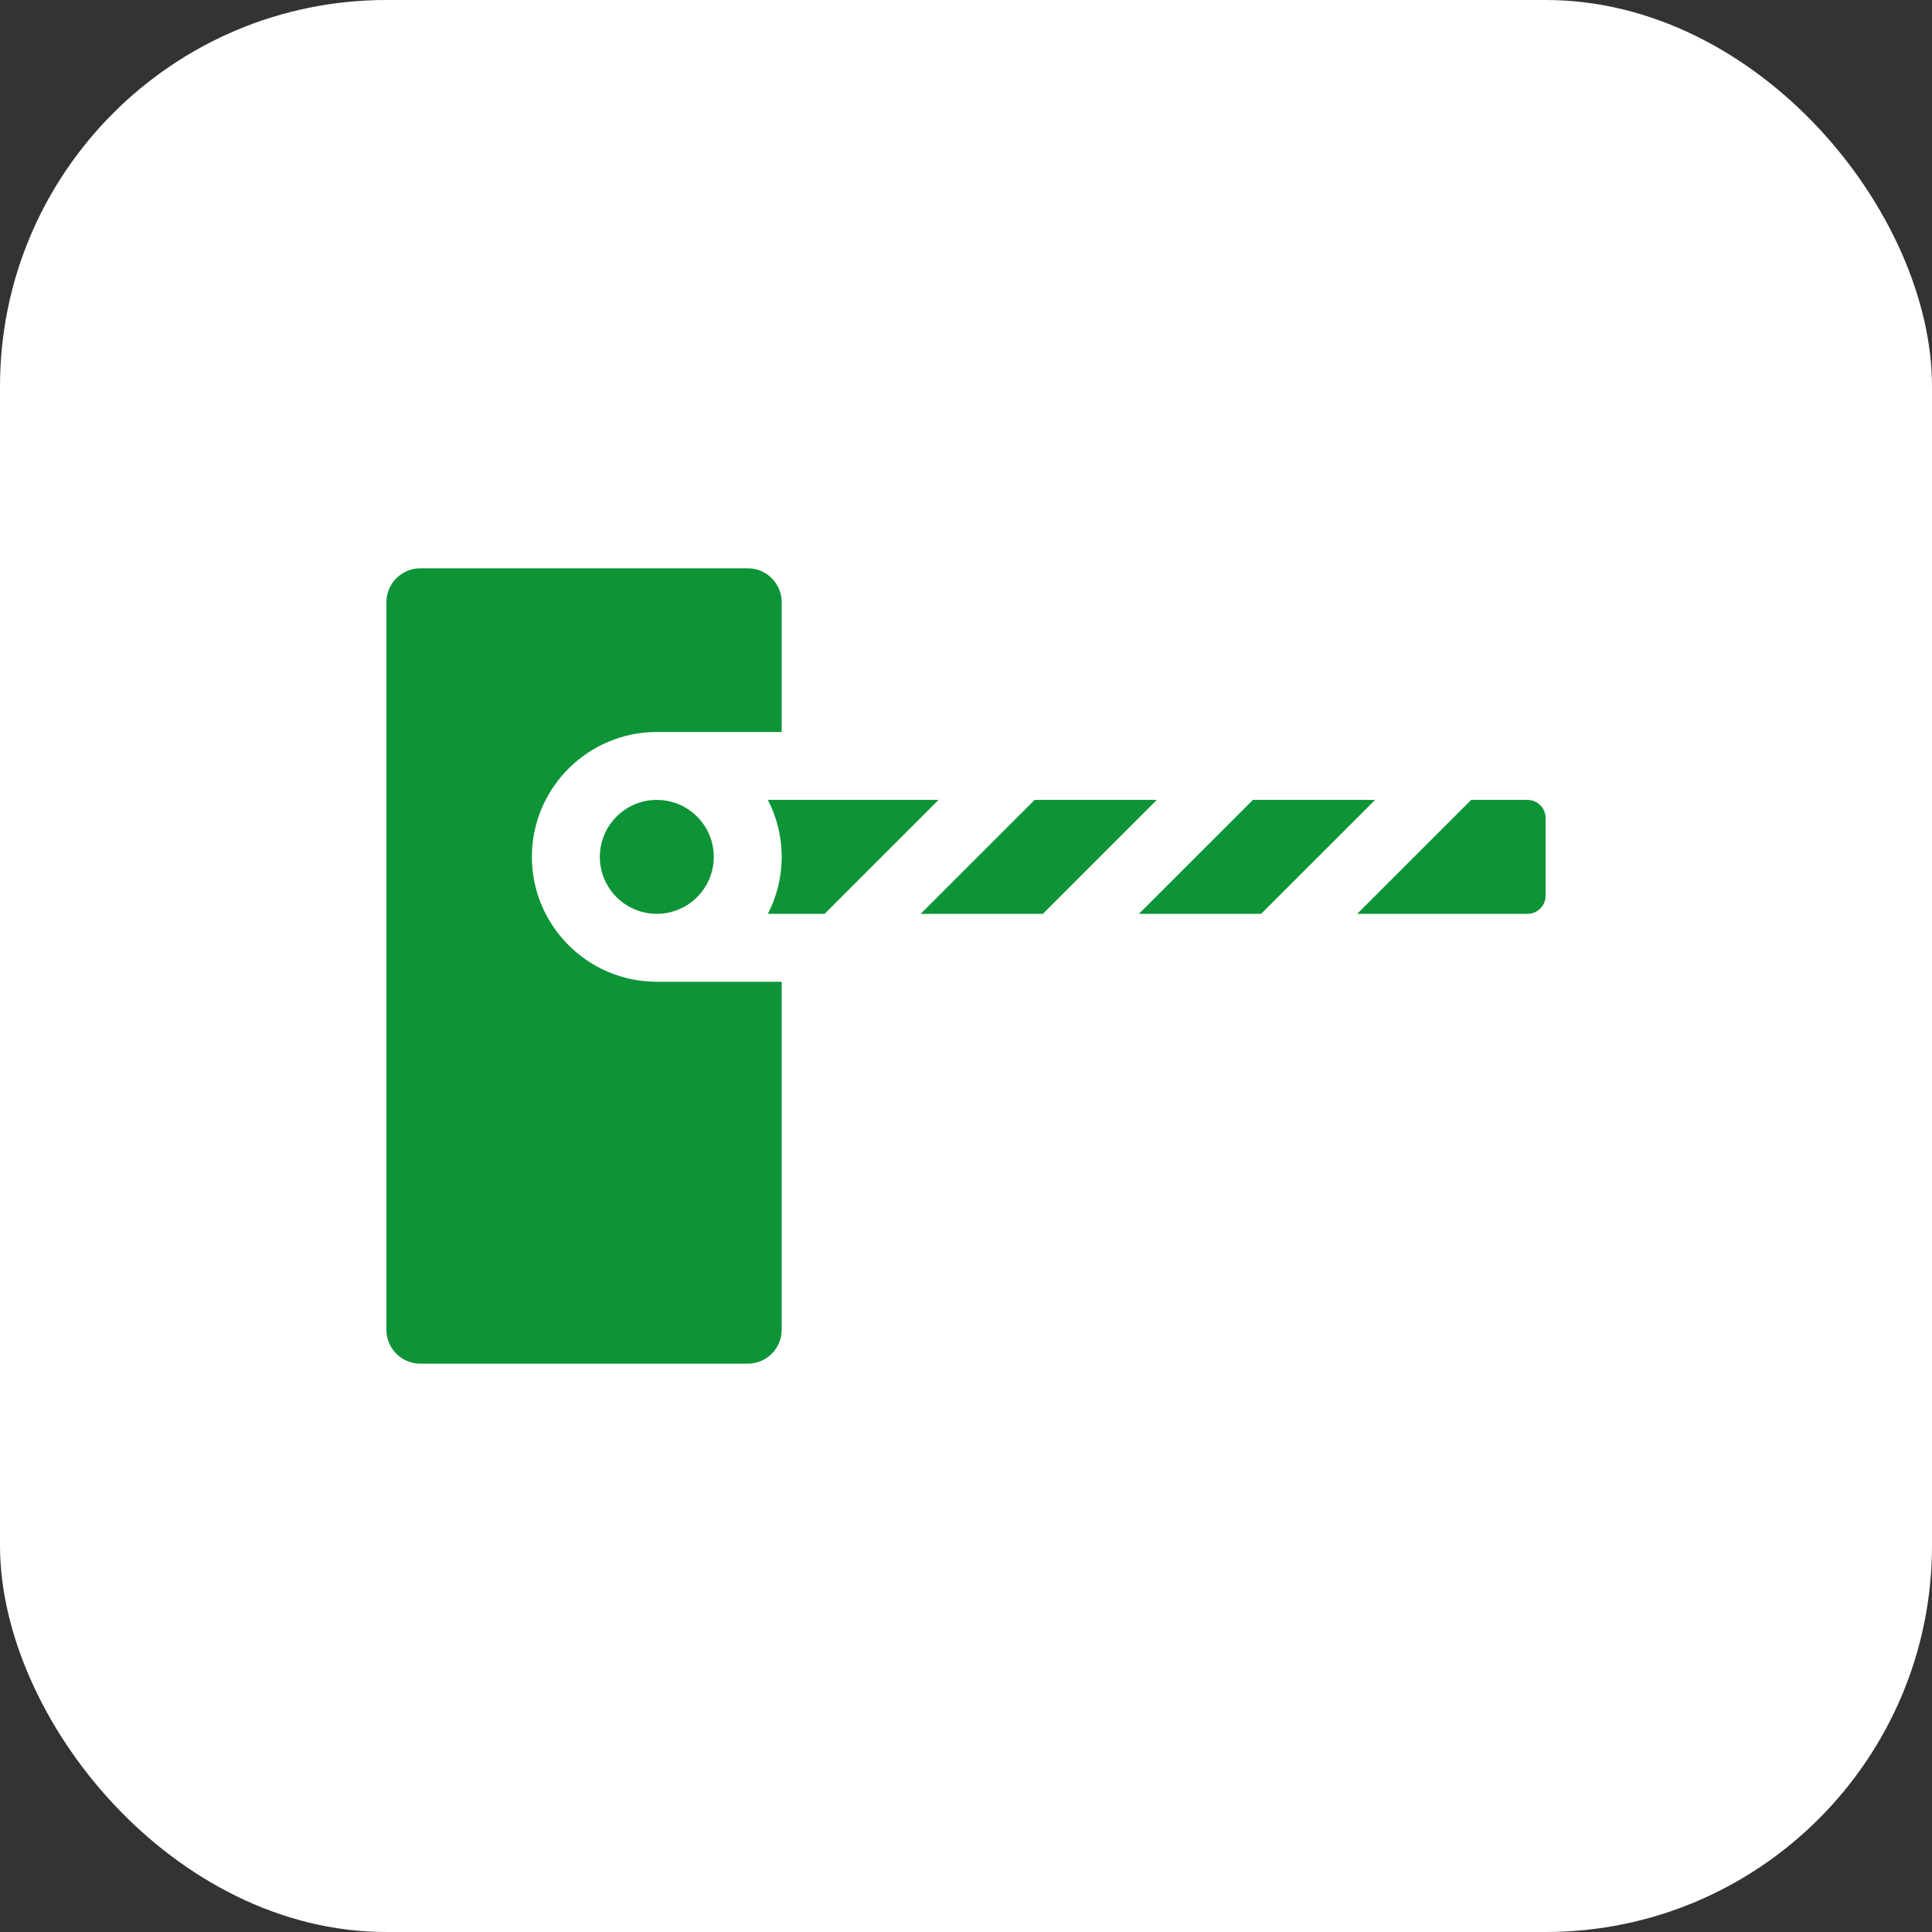 <?xml version="1.0" encoding="UTF-8"?> <svg xmlns="http://www.w3.org/2000/svg" width="40" height="40" viewBox="0 0 40 40" fill="none"><rect x="0" y="0" width="40" height="40" fill="#333333" stroke="none"/><rect width="40" height="40" rx="8" fill="white"></rect><path d="M11.012 17.741C11.012 16.315 12.173 15.155 13.598 15.155H16.184V12.469C16.184 12.08 15.87 11.766 15.481 11.766H8.703C8.315 11.766 8 12.08 8 12.469V27.531C8 27.919 8.315 28.234 8.703 28.234H15.481C15.87 28.234 16.184 27.919 16.184 27.531V20.326H13.598C12.173 20.327 11.012 19.166 11.012 17.741Z" fill="#0D9437"></path><path d="M12.419 17.741C12.419 18.391 12.948 18.92 13.598 18.92C14.249 18.92 14.778 18.391 14.778 17.741C14.778 17.09 14.249 16.561 13.598 16.561C12.948 16.561 12.419 17.09 12.419 17.741Z" fill="#0D9437"></path><path d="M25.94 16.561L23.58 18.92H26.11L28.47 16.561H25.94Z" fill="#0D9437"></path><path d="M21.421 16.561L19.061 18.92H21.592L23.951 16.561H21.421Z" fill="#0D9437"></path><path d="M15.898 16.561C16.081 16.915 16.184 17.316 16.184 17.741C16.184 18.166 16.081 18.566 15.898 18.92H17.073L19.432 16.561H15.898Z" fill="#0D9437"></path><path d="M31.625 16.561H30.459L28.099 18.92H31.625C31.832 18.92 32 18.752 32 18.545V16.936C32 16.729 31.832 16.561 31.625 16.561Z" fill="#0D9437"></path></svg> 